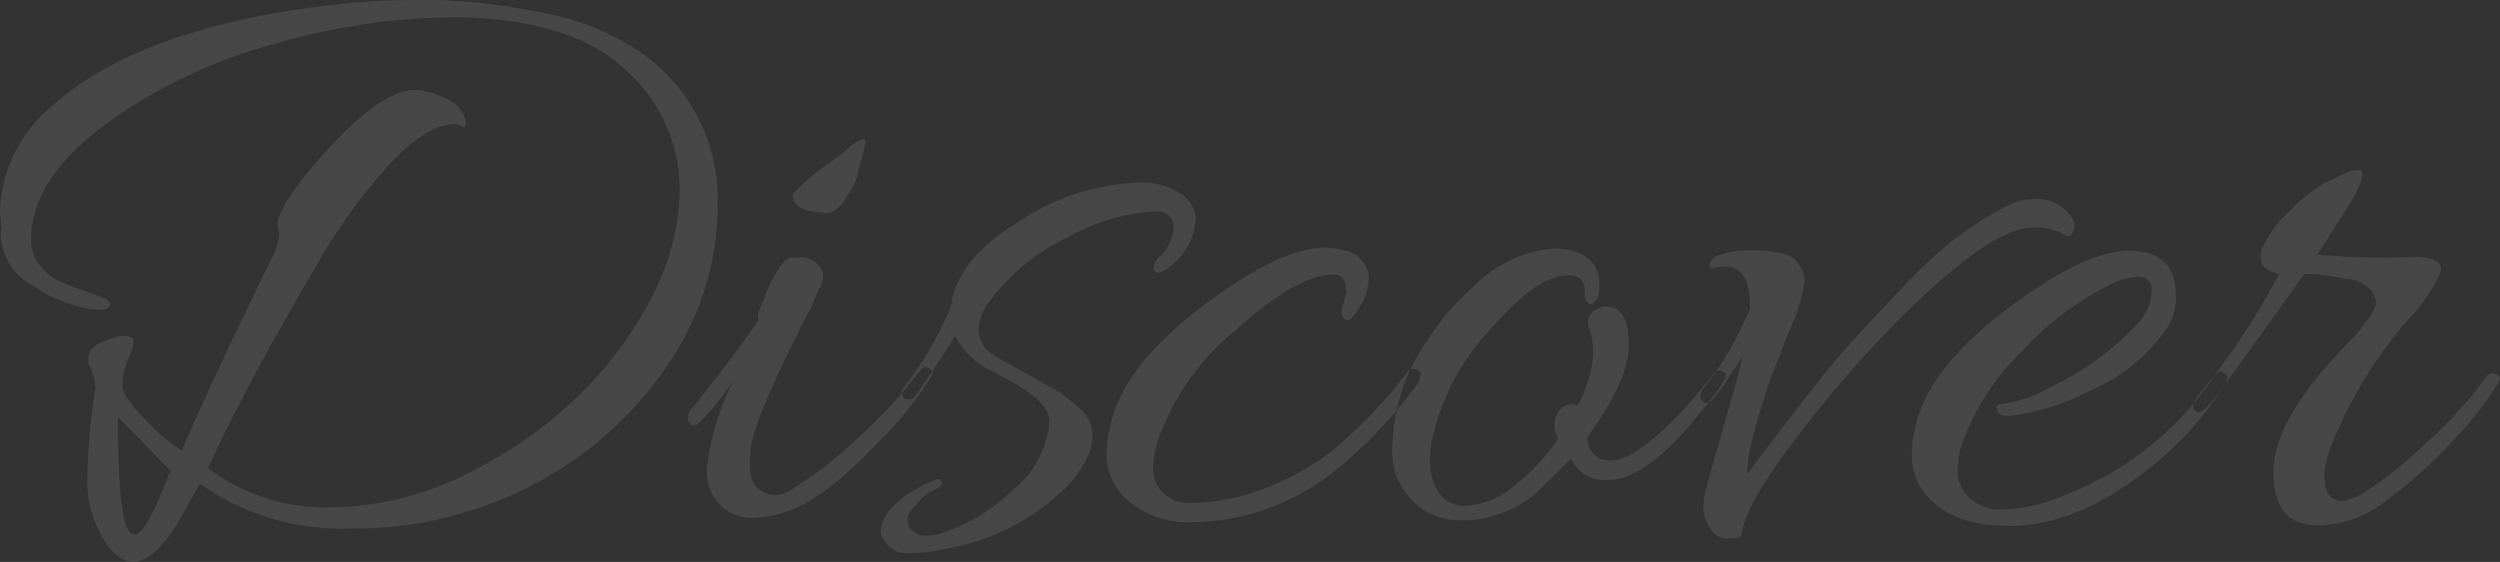 <svg xmlns="http://www.w3.org/2000/svg" width="144.187" height="32.41" viewBox="0 0 144.187 32.41">
  <rect x="0" y="0" width="144.187" height="32.41" fill="#333333" stroke="none"/>
  <defs>
    <style>
      .cls-1 {
        fill: #fff;
        fill-rule: evenodd;
        opacity: 0.1;
      }
    </style>
  </defs>
  <path id="title-discover.svg" class="cls-1" d="M688.421,2318.88a3.461,3.461,0,0,0,1.864,2.88,7.851,7.851,0,0,0,3.72,1.39c0.533,0,.767-0.13.7-0.4a0.54,0.54,0,0,0-.324-0.27c-0.184-.08-0.567-0.23-1.149-0.43s-1.065-.39-1.448-0.56a2.931,2.931,0,0,1-1.1-.9,2.3,2.3,0,0,1-.52-1.5c0.009-2.24,1.349-4.38,4.024-6.44a29.318,29.318,0,0,1,9.668-4.74,38,38,0,0,1,10.756-1.63h0.6q6.449,0.225,9.413,3.19a9.189,9.189,0,0,1,2.95,6.71q-0.018,5.1-4.338,10.33a24.553,24.553,0,0,1-7.021,5.62,18.233,18.233,0,0,1-9.109,2.42,11.3,11.3,0,0,1-6.742-2.27q2.319-5,6.143-11.48a32.431,32.431,0,0,1,4.347-6.06q2.184-2.325,3.784-2.31a0.72,0.72,0,0,1,.3.1,0.45,0.45,0,0,0,.249.08,0.545,0.545,0,0,0,.052-0.33,1.839,1.839,0,0,0-1.2-1.33,4.4,4.4,0,0,0-1.748-.48q-1.8,0-4.736,3.13c-1.958,2.1-3.022,3.62-3.192,4.59a1.984,1.984,0,0,1,.1.7,3.467,3.467,0,0,1-.455,1.35q-3.93,8.085-5.141,11.03a8.99,8.99,0,0,1-1.894-1.58c-1.03-.99-1.544-1.73-1.542-2.23a3.99,3.99,0,0,1,.406-1.63c0.269-.58.312-0.94,0.129-1.07a1.228,1.228,0,0,0-1,0,3.342,3.342,0,0,0-1.127.49,0.987,0.987,0,0,0-.353,1,3.712,3.712,0,0,1,.395,1.4,36.575,36.575,0,0,0-.47,5.2,6.417,6.417,0,0,0,1.037,3.7c1.193,1.77,2.561,1.45,4.1-.98,0.3-.5.6-1.02,0.881-1.55s0.444-.81.478-0.85a14.1,14.1,0,0,0,8.741,2.59,22.222,22.222,0,0,0,10.158-2.37,20.9,20.9,0,0,0,7.85-6.74,16.268,16.268,0,0,0,3.111-9.54,10.31,10.31,0,0,0-3.869-8.39,14.152,14.152,0,0,0-6.24-2.7,35.4,35.4,0,0,0-6.273-.75c-1.649,0-3.092.04-4.325,0.14q-12.155,1.11-17.622,5.93a8.257,8.257,0,0,0-3.073,6.24l0.1,0.8a2.572,2.572,0,0,0-.052.5h0Zm8.33,12.06c0.748,0.78,1.237,1.28,1.47,1.48a0.542,0.542,0,0,1-.1.2c-0.876,2.33-1.546,3.49-2.013,3.49q-0.949,0-.925-6.75C695.481,2329.62,696,2330.15,696.751,2330.94Zm37.225-10.79q-0.75.15-1.761,2.94a0.806,0.806,0,0,0-.1.65q-1.409,2.1-3.869,5.14a0.758,0.758,0,0,0-.2.42,0.654,0.654,0,0,0,.049.28q0.247,0.495.7,0a15.641,15.641,0,0,0,1.959-2.49,14.681,14.681,0,0,0-1.619,5.29,3,3,0,0,0,.1.85,2.564,2.564,0,0,0,2.642,1.91,6.4,6.4,0,0,0,2.1-.44q2.153-.795,5.366-4.23a19.636,19.636,0,0,0,2.713-3.44,0.519,0.519,0,0,0,.1-0.27,0.365,0.365,0,0,0-.25-0.26,0.34,0.34,0,0,0-.45.13,26.737,26.737,0,0,1-3.79,4.08,20.69,20.69,0,0,1-3.636,2.79,1.484,1.484,0,0,1-2-.11,1.657,1.657,0,0,1-.4-1.15,11.082,11.082,0,0,1,.054-1.15q0.156-1.545,3.027-7.24c0.168-.3.335-0.61,0.5-0.95,0.033-.1.083-0.23,0.151-0.39a6.7,6.7,0,0,1,.328-0.68,1.23,1.23,0,0,0,.128-0.87,1.347,1.347,0,0,0-1.5-.81h-0.35Zm4.125-6.83a2.711,2.711,0,0,0-1,.69l-0.853.65a10.612,10.612,0,0,0-2.157,1.84c0,0.7.713,1.05,2.147,1.06a1.883,1.883,0,0,0,1-1,3.287,3.287,0,0,0,.656-1.45l0.406-1.59A0.174,0.174,0,0,0,738.1,2313.32Zm4.055,20.26a0.944,0.944,0,0,0,.526-0.35,0.226,0.226,0,0,0-.049-0.25,0.244,0.244,0,0,0-.249-0.05,7.586,7.586,0,0,0-2.406,1.44,2.809,2.809,0,0,0-.8,1.37,1.037,1.037,0,0,0,.148.63,1.518,1.518,0,0,0,1.472.81,8.986,8.986,0,0,0,2.126-.25,12.992,12.992,0,0,0,7.013-3.62c1.105-1.2,1.575-2.29,1.413-3.3a2.063,2.063,0,0,0-.746-1.2,7.987,7.987,0,0,0-1.2-.95q-0.5-.3-1.7-0.96t-1.7-.96a1.926,1.926,0,0,1-1.195-1.57,2.835,2.835,0,0,1,.657-1.73,12.093,12.093,0,0,1,4.588-3.73,11.485,11.485,0,0,1,4.881-1.43h0.3a0.873,0.873,0,0,1,.8,1.1,2.507,2.507,0,0,1-.68,1.42,0.961,0.961,0,0,0-.429.83,0.32,0.32,0,0,0,.5.1,3.964,3.964,0,0,0,1.531-1.59,3.846,3.846,0,0,0,.381-1.5,1.842,1.842,0,0,0-.77-1.33,4.146,4.146,0,0,0-2.673-.69,13.2,13.2,0,0,0-6.658,2.18q-3.659,2.19-4.018,4.93a18.837,18.837,0,0,1-2.718,4.69,0.422,0.422,0,0,0,.048.63,0.456,0.456,0,0,0,.651-0.17c1.038-1.5,1.792-2.65,2.262-3.44a4.207,4.207,0,0,0,1.694,1.8c0.1,0.07.531,0.3,1.3,0.71,1.63,0.87,2.444,1.67,2.441,2.41a5.48,5.48,0,0,1-2.039,3.91,10.579,10.579,0,0,1-4.185,2.56,3.393,3.393,0,0,1-.976.15,1.087,1.087,0,0,1-.848-0.45,0.9,0.9,0,0,1,.28-1.2A2.735,2.735,0,0,1,742.156,2333.58Zm23.786-9.89c0.183,0.19.458-.04,0.828-0.67a3.482,3.482,0,0,0,.556-1.7,1.726,1.726,0,0,0-1.394-1.6,4.8,4.8,0,0,0-1.149-.16q-2.4,0-6.511,2.98t-5.372,5.83a8.322,8.322,0,0,0-.712,3.15,3.588,3.588,0,0,0,1.265,2.65,5.231,5.231,0,0,0,3.721,1.22,12.565,12.565,0,0,0,1.851-.15,13.611,13.611,0,0,0,6.084-2.6,26.076,26.076,0,0,0,5.045-5.26,1.464,1.464,0,0,0,.152-0.52,0.333,0.333,0,0,0-.274-0.28,0.411,0.411,0,0,0-.476.15,27.444,27.444,0,0,1-4.492,4.66,15.277,15.277,0,0,1-5.335,2.56,12.278,12.278,0,0,1-2.7.34,2.086,2.086,0,0,1-1.846-.91,1.993,1.993,0,0,1-.3-1.13,5.43,5.43,0,0,1,.255-1.52,14.4,14.4,0,0,1,4.524-6.43q3.561-3.2,5.612-3.18c0.5,0,.749.33,0.746,1l-0.253,1A0.525,0.525,0,0,0,765.942,2323.69Zm12.355,5.27a1.433,1.433,0,0,0-.2,1.3l0.148,0.3a11.524,11.524,0,0,1-2.61,2.79,4.509,4.509,0,0,1-2.679,1.09,1.694,1.694,0,0,1-1.672-.88,3.447,3.447,0,0,1-.444-1.55,6.8,6.8,0,0,1,.1-1.22,13.445,13.445,0,0,1,3.324-6.44q2.761-3.2,4.512-3.18a0.839,0.839,0,0,1,1,.9,0.763,0.763,0,0,0,.247.75c0.4,0,.6-0.38.6-1.15a1.893,1.893,0,0,0-1.493-1.9,4.012,4.012,0,0,0-1.049-.16,7.282,7.282,0,0,0-4.658,2.14,14.28,14.28,0,0,0-2.712,3.14,10.886,10.886,0,0,0-2.022,5.99,4.02,4.02,0,0,0,1.736,3.76,3.758,3.758,0,0,0,2.248.65,6.519,6.519,0,0,0,4.356-1.63c0.635-.6,1.287-1.25,1.957-1.94a2.093,2.093,0,0,0,2.046,1.25q2.2,0.015,5.062-3.48c1.206-1.39,1.809-2.26,1.81-2.59a0.378,0.378,0,0,0-.249-0.23q-0.25-.12-0.576.33c-0.218.3-.762,0.94-1.633,1.94q-2.76,2.895-4.11,2.89a1.249,1.249,0,0,1-1.395-1.36q2.361-3.24,2.369-5.24t-0.991-2.25a1.222,1.222,0,0,0-1.076.29,0.827,0.827,0,0,0-.2.98,4.444,4.444,0,0,1,.219,1.57,7.231,7.231,0,0,1-.911,2.85A0.89,0.89,0,0,0,778.3,2328.96Zm8.24-1.17a0.833,0.833,0,0,0-.1.35,0.476,0.476,0,0,0,.224.33c0.15,0.12.341,0.04,0.576-.22,0.7-.97,1.256-1.78,1.659-2.45-0.17.74-.575,2.22-1.216,4.45s-0.98,3.45-1.014,3.67a4.931,4.931,0,0,0-.053.75,2.188,2.188,0,0,0,.371,1.05,1.222,1.222,0,0,0,1.123.63c0.5,0,.751-0.13.751-0.4q0.206-1.545,2.945-5.19a71.315,71.315,0,0,1,6-6.97q5.421-5.385,7.72-5.37a3.172,3.172,0,0,1,1.8.33c0.266,0.22.449,0.22,0.55,0.02a1.183,1.183,0,0,0,.152-0.52,0.794,0.794,0,0,0-.2-0.48,2.409,2.409,0,0,0-2.246-1,3.157,3.157,0,0,0-1.151.24,19.275,19.275,0,0,0-5.114,3.63q-1.254,1.2-4.216,4.44-1.407,1.485-5.928,7.52-0.145-1.14,1.371-5.64c0.033-.07.361-0.89,0.984-2.47a12.35,12.35,0,0,0,.936-2.97,1.87,1.87,0,0,0-.521-1.21q-0.522-.6-2.622-0.6a5.04,5.04,0,0,0-2.052.39,0.808,0.808,0,0,0-.3.5c0,0.13.107,0.17,0.325,0.12a2.759,2.759,0,0,1,.625-0.07c0.933,0,1.4.81,1.391,2.41a19.028,19.028,0,0,1-2.767,4.73h0Zm18.128-5.08c-2.741,1.99-4.532,3.94-5.372,5.83a8.02,8.02,0,0,0-.66,2.85,3.686,3.686,0,0,0,.542,2.05q1.442,2.16,5.042,2.17,4.2,0.015,8.664-3.77a17.8,17.8,0,0,0,3.817-4.43,0.638,0.638,0,0,0,.151-0.35,0.286,0.286,0,0,0-.2-0.25c-0.167-.17-0.35-0.12-0.551.14a18.309,18.309,0,0,1-8.725,6.92,9.323,9.323,0,0,1-3.453.79,2.588,2.588,0,0,1-2-.71,2.15,2.15,0,0,1-.644-1.48,5.216,5.216,0,0,1,.256-1.57,13.84,13.84,0,0,1,3.419-5.31,17.316,17.316,0,0,1,4.964-3.81,4.324,4.324,0,0,1,1.752-.54,0.719,0.719,0,0,1,.8.83,2.975,2.975,0,0,1-.656,1.72,16.149,16.149,0,0,1-4.914,3.68,7.923,7.923,0,0,1-2.954,1.09,1.233,1.233,0,0,0-.275.05,0.176,0.176,0,0,0-.126.25c0.032,0.3.281,0.43,0.749,0.4a13.548,13.548,0,0,0,4.755-1.51,10.119,10.119,0,0,0,4.062-3.21,3.174,3.174,0,0,0,.758-2.19q0.011-2.61-2.69-2.61Q808.776,2319.725,804.665,2322.71Zm21.267,11.48a24.644,24.644,0,0,0,3.812-3.38,19.963,19.963,0,0,0,2.713-3.44,0.53,0.53,0,0,0,.1-0.28,0.456,0.456,0,0,0-.749-0.13,24.333,24.333,0,0,1-3.716,4.06,23.552,23.552,0,0,1-3.284,2.62,3.643,3.643,0,0,1-1.327.54c-0.7,0-1.048-.49-1.045-1.45a4.867,4.867,0,0,1,.356-1.65,25.056,25.056,0,0,1,4.528-7.43,9.358,9.358,0,0,0,1.759-2.55,0.558,0.558,0,0,0-.2-0.77,2.637,2.637,0,0,0-1.249-.23l-1.75.04c-1.067,0-2.35-.06-3.85-0.16l1.962-3.1c0.671-1.19.807-1.79,0.407-1.79a1.409,1.409,0,0,0-.551.09c-0.167.07-.568,0.25-1.2,0.55a8.574,8.574,0,0,0-2.231,1.74,6.16,6.16,0,0,0-1.533,2.07,1.1,1.1,0,0,0,.046,1.1,1.522,1.522,0,0,0,.9.43,40.963,40.963,0,0,1-4.676,7.03,1.249,1.249,0,0,0-.3.6,0.422,0.422,0,0,0,.249.35q0.249,0.15.953-.75t5.226-7.23a13.774,13.774,0,0,1,2.349.29,1.977,1.977,0,0,1,1.647.88l0.148,0.45a2.522,2.522,0,0,1-.654,1.2l-0.352.5a5.866,5.866,0,0,1-.5.54q-4.418,4.485-4.428,7.56t2.539,3.09a6.254,6.254,0,0,0,3.9-1.39h0Z" transform="translate(-688.375 -2305.28)"/>
</svg>
